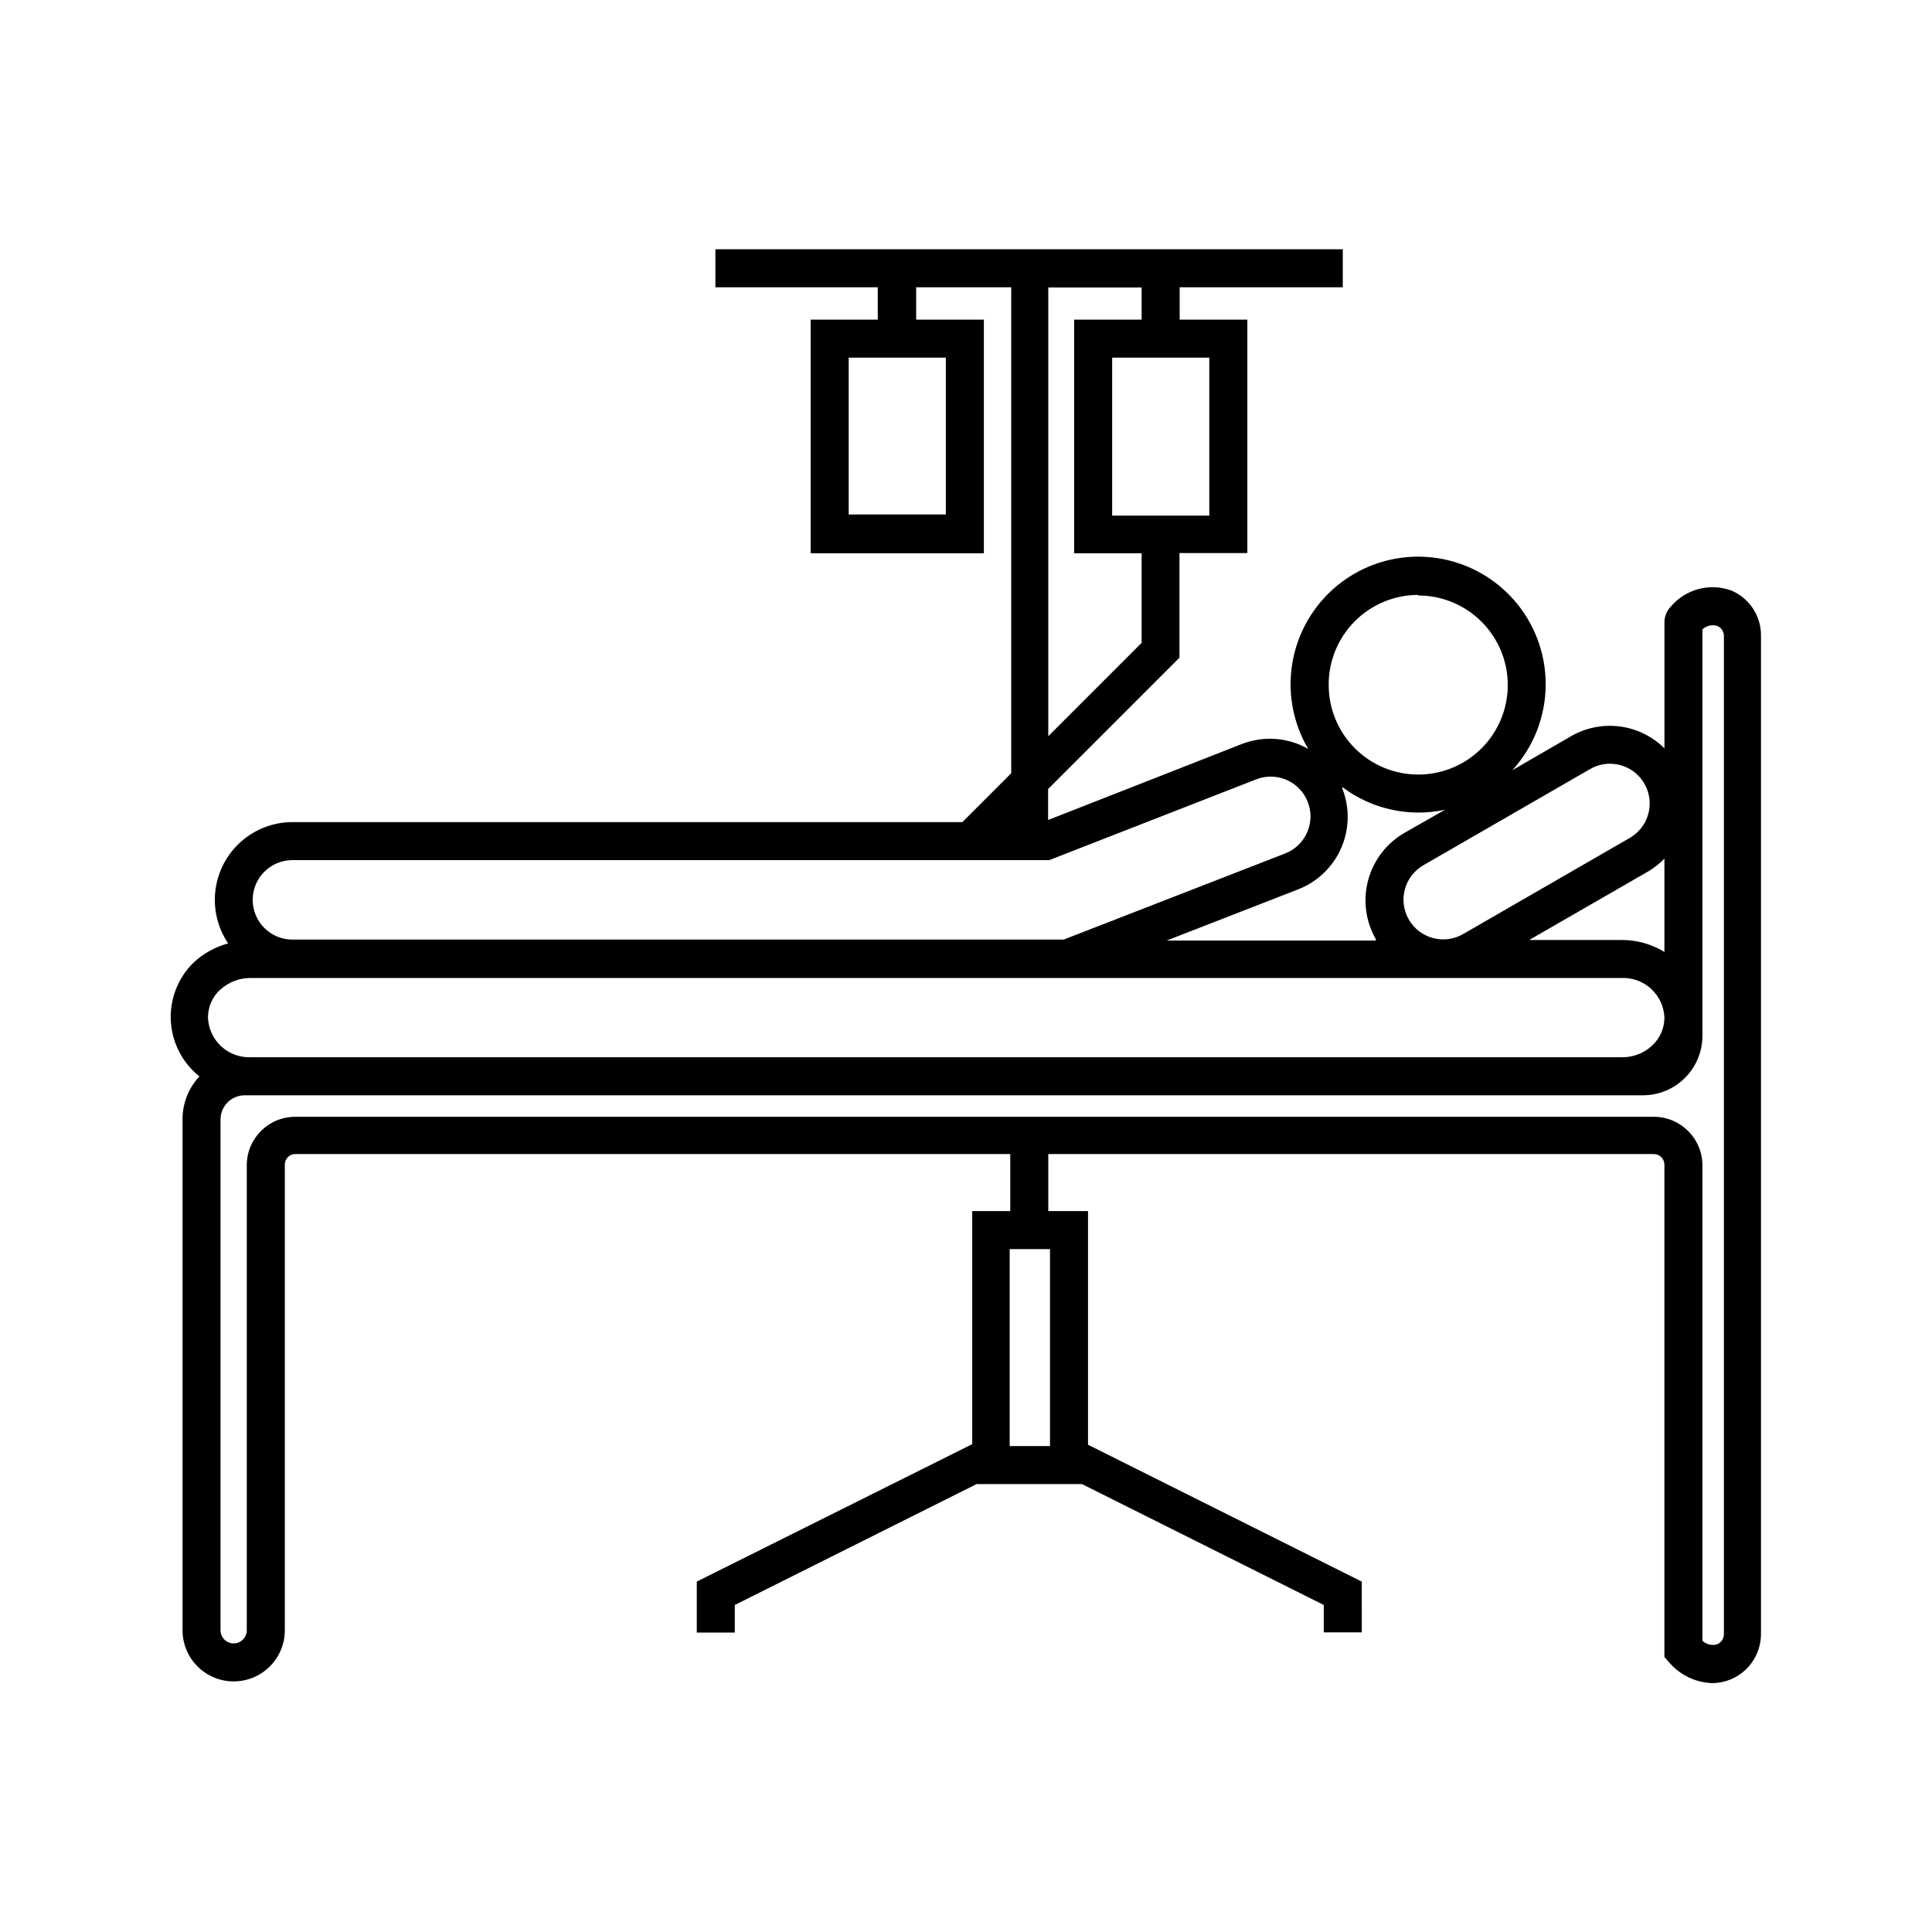 <?xml version="1.0" encoding="UTF-8"?>
<!-- Uploaded to: ICON Repo, www.svgrepo.com, Generator: ICON Repo Mixer Tools -->
<svg fill="#000000" width="800px" height="800px" version="1.1" viewBox="144 144 512 512" xmlns="http://www.w3.org/2000/svg">
 <path d="m602.83 300.5c-2.805-1.027-5.859-1.16-8.746-0.383-2.887 0.773-5.461 2.422-7.375 4.715-1.039 1.105-1.617 2.566-1.613 4.082v33.402c-3.199-3.176-7.352-5.211-11.824-5.793-4.469-0.582-9.008 0.32-12.914 2.57l-15.566 9.02v-0.004c5.652-6.191 8.797-14.262 8.832-22.645 0.035-8.383-3.047-16.48-8.645-22.719-5.598-6.238-13.316-10.176-21.652-11.047-8.34-0.867-16.703 1.391-23.469 6.34-6.766 4.949-11.449 12.238-13.145 20.445-1.695 8.211-0.281 16.758 3.969 23.984-5.352-3.047-11.789-3.531-17.531-1.312l-51.387 20.152-0.004-8.211 34.812-34.812v-27.711h17.988v-61.867h-17.938v-8.566h43.227v-10.078h-166.26v10.078h43.023l0.004 8.566h-17.785v61.918h45.898v-61.918h-17.938v-8.566h25.191v128.78l-12.949 12.949-177.54-0.004c-5.008 0.012-9.84 1.844-13.594 5.156s-6.172 7.879-6.805 12.848c-0.633 4.965 0.566 9.992 3.367 14.141-3.398 0.918-6.527 2.648-9.117 5.039-4.156 4.035-6.371 9.668-6.082 15.453 0.289 5.789 3.055 11.168 7.594 14.773-2.863 3.023-4.465 7.023-4.484 11.184v135.58c0 7.484 6.066 13.551 13.551 13.551 7.484 0 13.555-6.066 13.555-13.551v-123.48c0.027-1.512 1.258-2.723 2.769-2.723h189.48v15.113h-10.078v61.77l-73 36.426v13.504h10.078l-0.004-7.309 64.086-32.043h27.91l64.086 32.043v7.254h10.078l-0.004-13.449-72.547-36.273v-61.918h-10.531v-15.113l160.46-0.004c1.559 0 2.82 1.266 2.82 2.824v130.48l1.309 1.461c2.852 3.324 6.965 5.297 11.336 5.441 1.625 0 3.231-0.309 4.738-0.906 4.934-1.969 8.18-6.731 8.211-12.043v-264.6c0.062-5.223-3.047-9.965-7.859-11.992zm-208.18-20.152h-25.742v-41.562h25.746v41.867zm27.609 246.87h-10.68v-52.195h10.68zm162.83-155.68v24.738-0.004c-3.398-2.07-7.305-3.168-11.285-3.172h-24.535l31.738-18.289c1.5-0.91 2.871-2.012 4.082-3.273zm-19.699-23.73c5.035-2.91 11.477-1.184 14.383 3.852 2.91 5.039 1.184 11.477-3.852 14.387l-44.184 25.492c-5.039 2.906-11.477 1.18-14.387-3.856-2.906-5.035-1.18-11.477 3.856-14.383zm-49.223 16.926c-4.727 2.742-8.18 7.242-9.594 12.523-1.418 5.277-0.684 10.902 2.039 15.641v0.352h-55.418l34.812-13.551c5.098-1.98 9.203-5.906 11.406-10.918 2.199-5.008 2.32-10.688 0.332-15.785v-0.402c7.766 5.852 17.695 8.039 27.203 5.996zm3.68-62.926c6.293 0 12.328 2.5 16.777 6.953 4.453 4.449 6.953 10.484 6.953 16.777 0 6.293-2.5 12.328-6.953 16.781-4.449 4.449-10.484 6.949-16.777 6.949s-12.328-2.5-16.781-6.949c-4.449-4.453-6.949-10.488-6.949-16.781-0.039-6.32 2.441-12.395 6.898-16.875 4.453-4.484 10.512-7.004 16.832-7.004zm-55.418-21.16h-25.695v-41.863h25.742v41.867zm-42.621-60.457h24.738l-0.004 8.516h-17.887v61.918h17.887v23.73l-24.738 24.738v-119.05zm-200.32 151.75h200.57l54.863-21.41v-0.004c5.426-2.113 11.539 0.57 13.652 5.996 2.117 5.426-0.566 11.539-5.992 13.652l-58.695 22.824h-204.39c-5.816 0-10.531-4.715-10.531-10.531 0-5.812 4.715-10.527 10.531-10.527zm-19.195 34.41c2.203-2.051 5.102-3.188 8.109-3.176h363.4c6-0.199 11.039 4.481 11.285 10.48 0.004 2.809-1.164 5.496-3.223 7.406-2.168 2.035-5.039 3.152-8.012 3.121h-363.45c-6.019 0.199-11.066-4.508-11.285-10.527-0.004-2.762 1.125-5.402 3.125-7.305zm398.56 170.74c-0.012 1.176-0.727 2.227-1.812 2.672-1.371 0.398-2.852 0.035-3.879-0.957v-125.95c0-7.121-5.777-12.898-12.898-12.898h-360.02c-7.074 0-12.82 5.723-12.848 12.797v123.29c0 1.918-1.555 3.473-3.477 3.473-1.918 0-3.477-1.555-3.477-3.473v-135.38c0-3.535 2.867-6.398 6.398-6.398h370.55c4.18 0 8.191-1.66 11.148-4.617 2.957-2.961 4.621-6.969 4.621-11.152v-107.71c1.051-0.984 2.551-1.328 3.93-0.906 1.066 0.43 1.766 1.469 1.762 2.621z"/>
</svg>